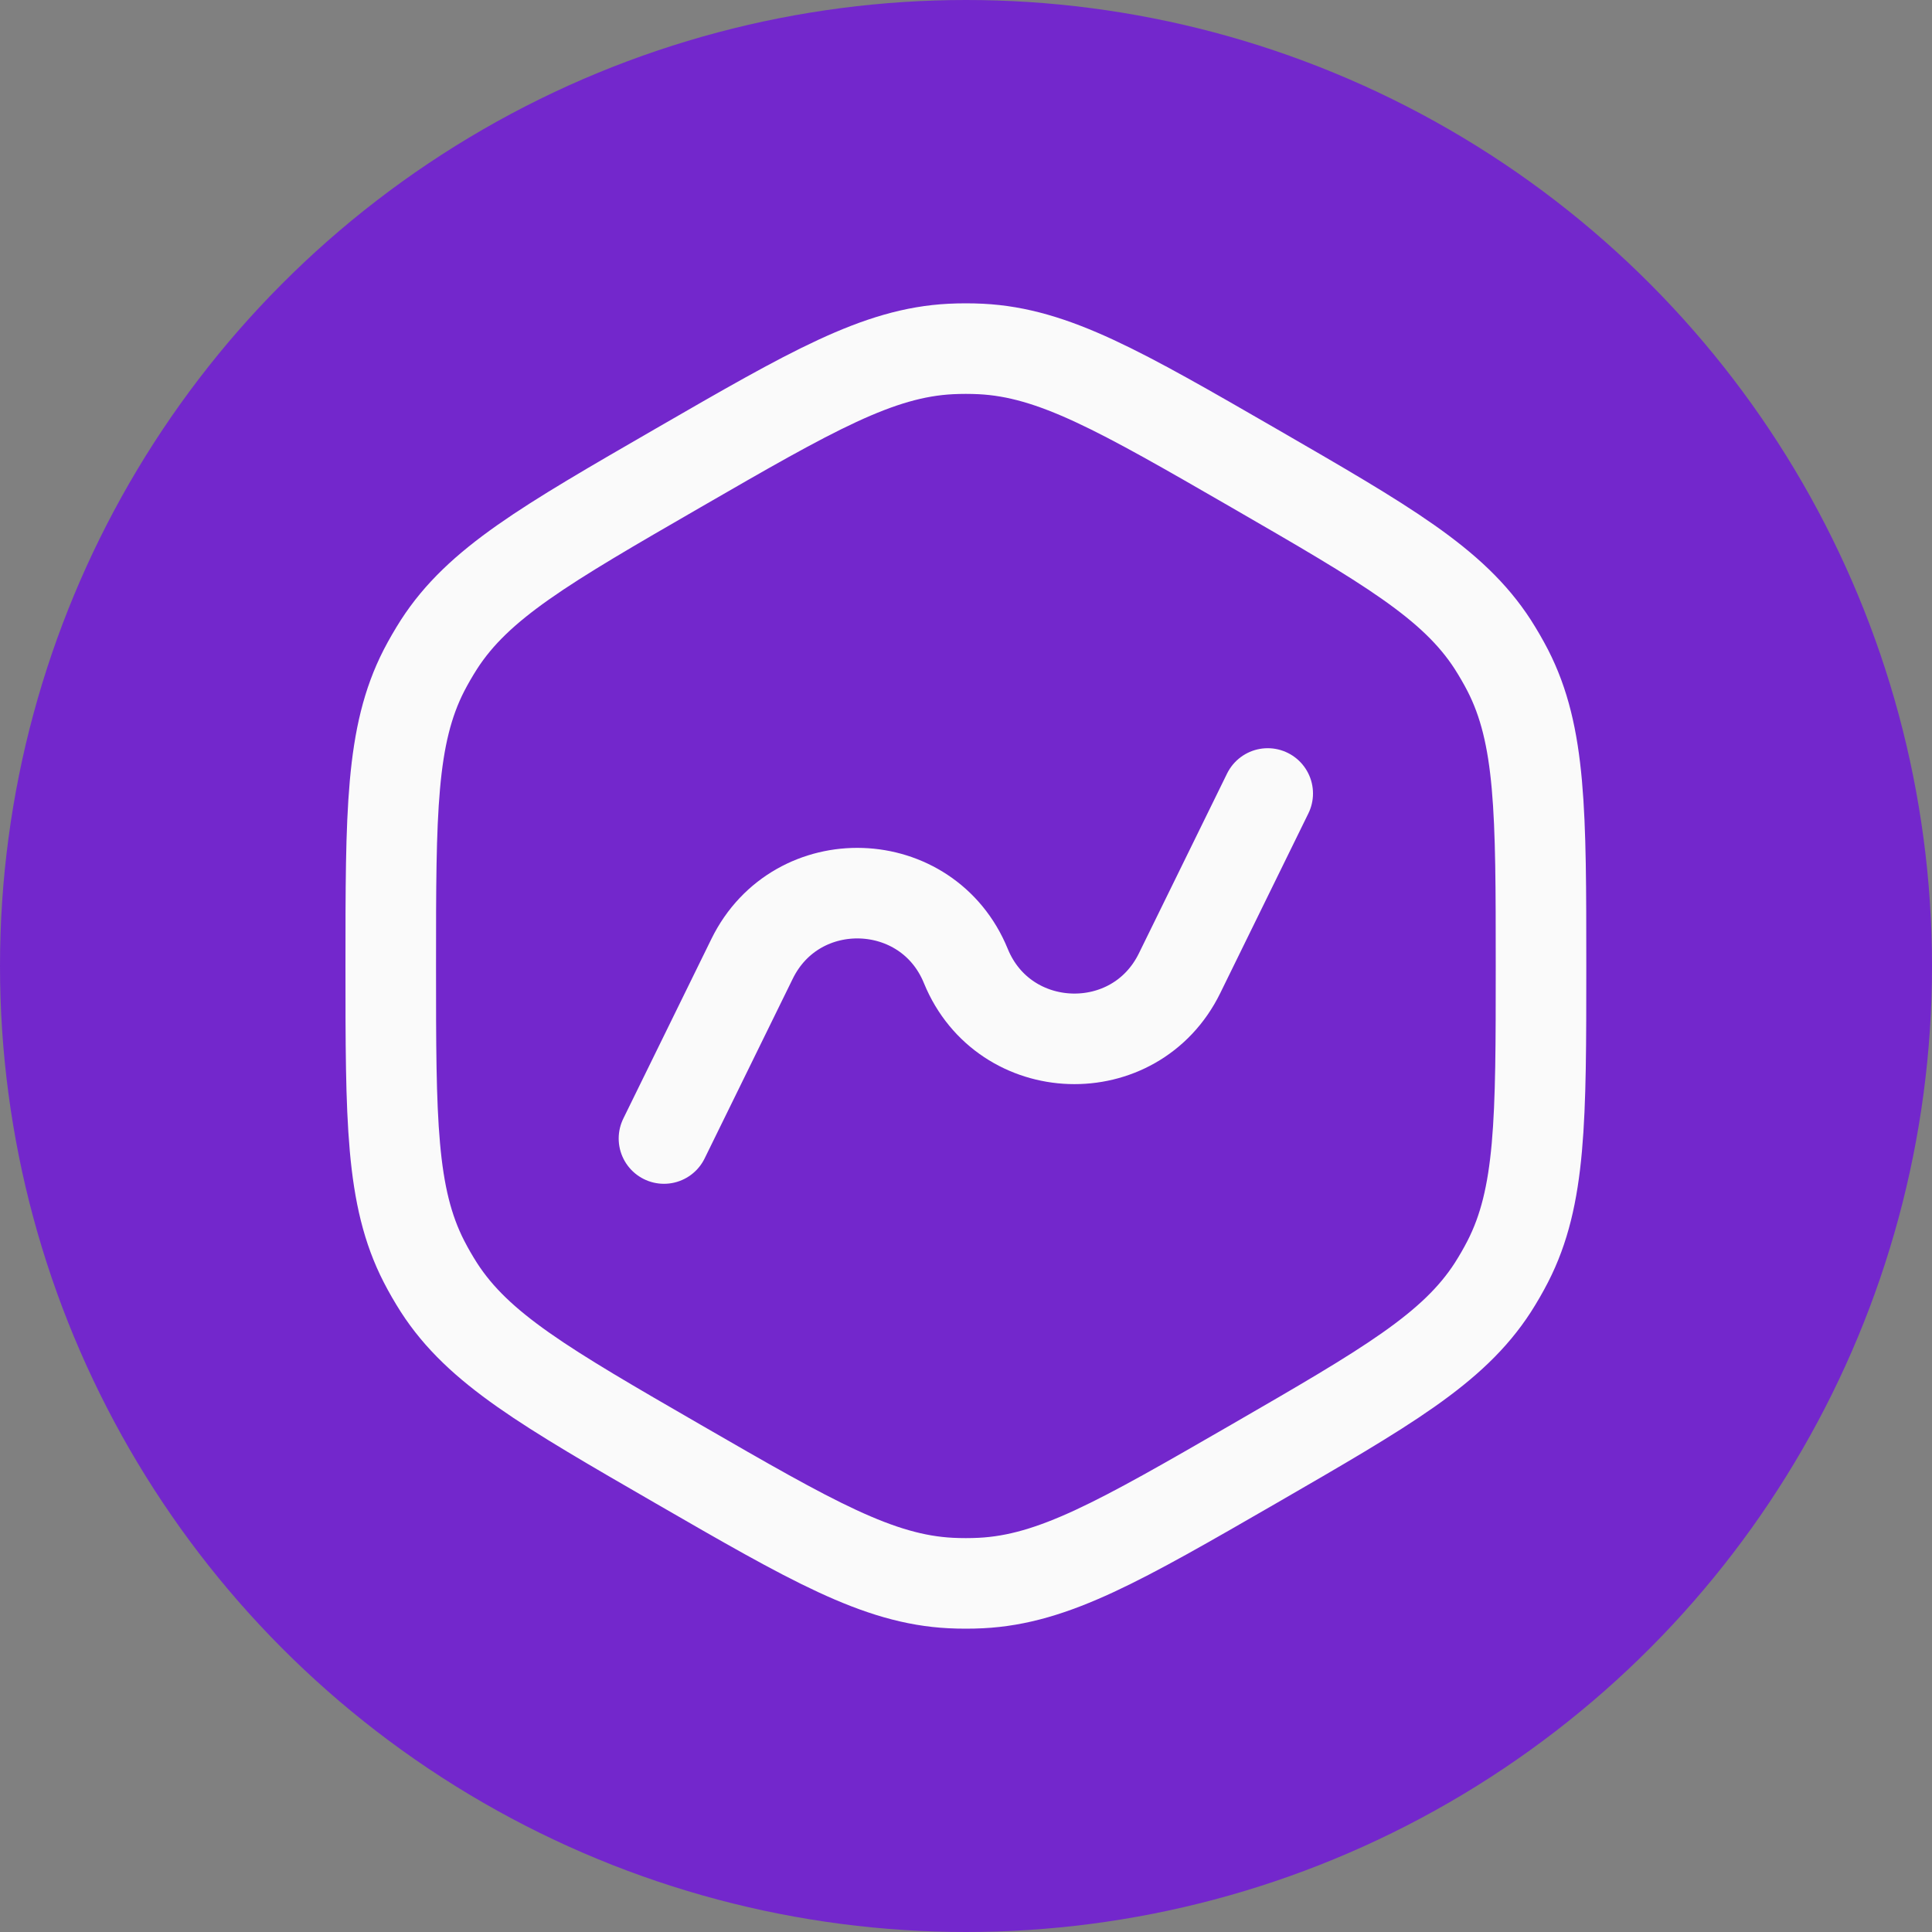 <svg fill="none" height="24" viewBox="0 0 24 24" width="24" xmlns="http://www.w3.org/2000/svg"><rect x="0" y="0" width="24" height="24" fill="#808080" stroke="none"/><circle cx="12" cy="12" fill="#7327cc" r="12"/><path d="M8.248 14.143 9.343 11.91C9.897 10.782 11.523 10.837 11.998 12 12.474 13.163 14.1 13.218 14.653 12.09L15.748 9.857M19.143 12C19.143 13.91 19.143 14.866 18.73 15.671 18.673 15.782 18.611 15.889 18.544 15.994 18.052 16.755 17.225 17.232 15.571 18.188 13.916 19.143 13.089 19.62 12.184 19.665 12.06 19.671 11.936 19.671 11.812 19.665 10.908 19.62 10.08 19.143 8.426 18.188 6.771 17.232 5.944 16.755 5.453 15.994 5.386 15.889 5.324 15.782 5.267 15.671 4.854 14.866 4.854 13.91 4.854 12 4.854 10.089 4.854 9.134 5.267 8.328 5.324 8.218 5.386 8.111 5.453 8.006 5.944 7.245 6.771 6.768 8.426 5.812 10.08 4.857 10.908 4.38 11.812 4.335 11.936 4.329 12.06 4.329 12.184 4.335 13.089 4.38 13.916 4.857 15.571 5.812 17.225 6.768 18.052 7.245 18.544 8.006 18.611 8.111 18.673 8.218 18.73 8.328 19.143 9.134 19.143 10.089 19.143 12Z" stroke="#fafafa" stroke-linecap="round" stroke-width="1.125"/></svg>